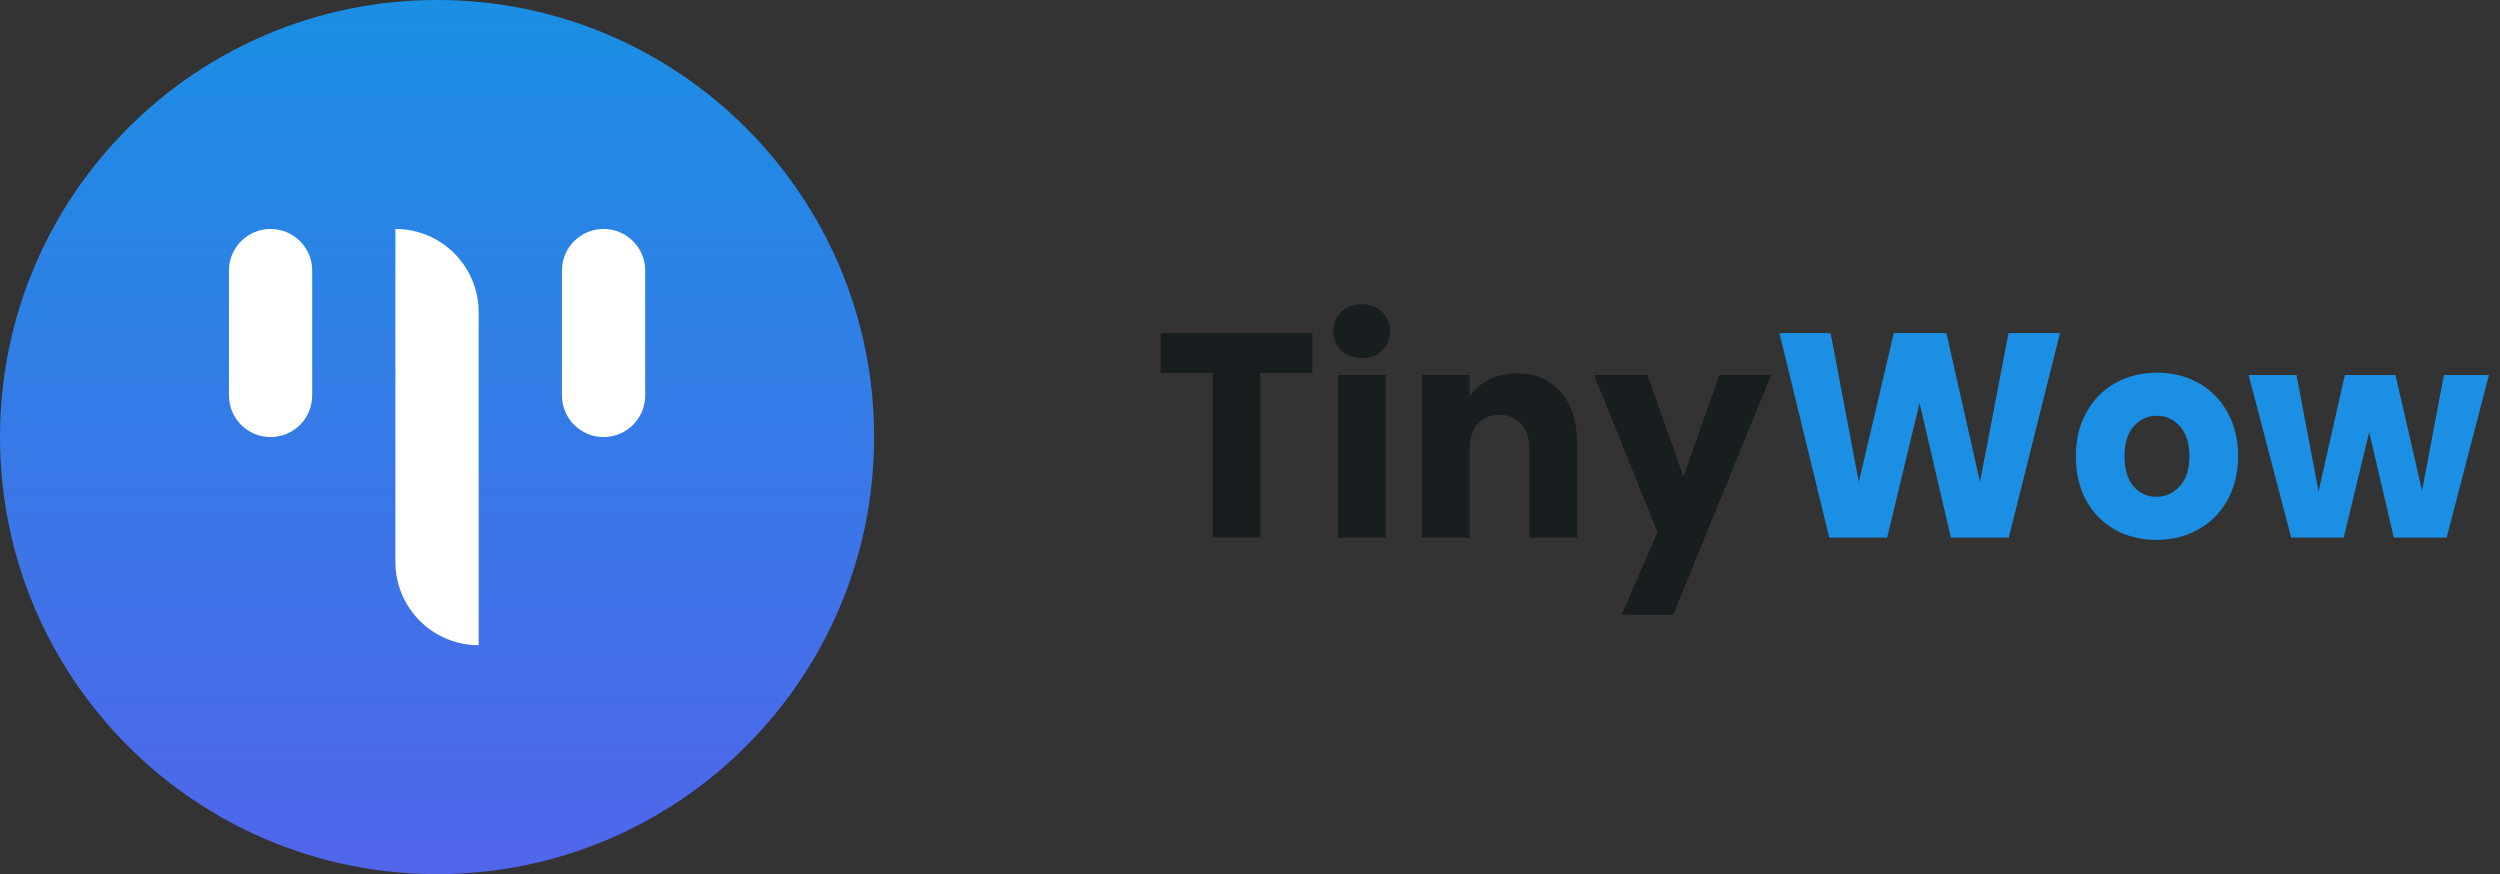 <svg width="143" height="50" viewBox="0 0 143 50" fill="none" xmlns="http://www.w3.org/2000/svg">
<rect x="0" y="0" width="143" height="50" fill="#333333" stroke="none"/>
<g clip-path="url(#clip0_1049_281)">
<path d="M50 25C50 11.193 38.807 0 25 0C11.193 0 0 11.193 0 25C0 38.807 11.193 50 25 50C38.807 50 50 38.807 50 25Z" fill="url(#paint0_linear_1049_281)"/>
<path d="M22.617 13.096C25.247 13.096 27.379 15.228 27.379 17.858V36.905C24.749 36.905 22.617 34.773 22.617 32.143V13.096Z" fill="white"/>
<path d="M15.477 13.096H15.477C14.162 13.096 13.096 14.162 13.096 15.477V22.619C13.096 23.934 14.162 25 15.477 25H15.477C16.792 25 17.858 23.934 17.858 22.619V15.477C17.858 14.162 16.792 13.096 15.477 13.096Z" fill="white"/>
<path d="M36.906 15.477C36.906 14.162 35.84 13.096 34.525 13.096C33.209 13.096 32.144 14.162 32.144 15.477V22.619C32.144 23.934 33.209 25 34.525 25C35.84 25 36.906 23.934 36.906 22.619V15.477Z" fill="white"/>
</g>
<path d="M75.072 19.05V21.333H72.096V30.75H69.36V21.333H66.384V19.05H75.072ZM77.901 20.483C77.421 20.483 77.026 20.339 76.717 20.05C76.418 19.75 76.269 19.383 76.269 18.95C76.269 18.506 76.418 18.139 76.717 17.85C77.026 17.55 77.421 17.4 77.901 17.4C78.371 17.4 78.754 17.55 79.053 17.85C79.362 18.139 79.517 18.506 79.517 18.95C79.517 19.383 79.362 19.75 79.053 20.05C78.754 20.339 78.371 20.483 77.901 20.483ZM79.261 21.45V30.75H76.525V21.45H79.261ZM86.764 21.35C87.809 21.35 88.641 21.706 89.26 22.417C89.889 23.117 90.204 24.083 90.204 25.317V30.75H87.484V25.7C87.484 25.078 87.329 24.594 87.02 24.25C86.71 23.905 86.294 23.733 85.772 23.733C85.249 23.733 84.833 23.905 84.524 24.25C84.215 24.594 84.06 25.078 84.06 25.7V30.75H81.324V21.45H84.06V22.683C84.337 22.272 84.71 21.95 85.18 21.717C85.649 21.472 86.177 21.35 86.764 21.35ZM101.305 21.45L95.705 35.167H92.761L94.809 30.433L91.177 21.45H94.233L96.297 27.267L98.345 21.45H101.305Z" fill="#181D20"/>
<path d="M117.831 19.05L114.903 30.75H111.59L109.799 23.05L107.943 30.75H104.631L101.783 19.05H104.71L106.326 27.567L108.326 19.05H111.334L113.255 27.567L114.887 19.05H117.831ZM123.347 30.883C122.472 30.883 121.683 30.689 120.979 30.3C120.285 29.911 119.736 29.355 119.331 28.633C118.936 27.911 118.739 27.067 118.739 26.1C118.739 25.144 118.941 24.305 119.347 23.583C119.752 22.85 120.307 22.289 121.011 21.9C121.715 21.511 122.504 21.317 123.379 21.317C124.253 21.317 125.043 21.511 125.747 21.9C126.451 22.289 127.005 22.85 127.411 23.583C127.816 24.305 128.019 25.144 128.019 26.1C128.019 27.055 127.811 27.9 127.395 28.633C126.989 29.355 126.429 29.911 125.715 30.3C125.011 30.689 124.221 30.883 123.347 30.883ZM123.347 28.416C123.869 28.416 124.312 28.216 124.675 27.817C125.048 27.416 125.235 26.844 125.235 26.1C125.235 25.355 125.053 24.783 124.691 24.383C124.339 23.983 123.901 23.783 123.379 23.783C122.845 23.783 122.403 23.983 122.051 24.383C121.699 24.772 121.523 25.344 121.523 26.1C121.523 26.844 121.693 27.416 122.035 27.817C122.387 28.216 122.824 28.416 123.347 28.416ZM142.366 21.45L139.95 30.75H136.926L135.518 24.716L134.062 30.75H131.054L128.622 21.45H131.358L132.622 28.1L134.126 21.45H137.022L138.542 28.067L139.79 21.45H142.366Z" fill="#1A8FE3"/>
<defs>
<linearGradient id="paint0_linear_1049_281" x1="25" y1="0" x2="25" y2="50" gradientUnits="userSpaceOnUse">
<stop stop-color="#1A8FE3"/>
<stop offset="1" stop-color="#5165EB"/>
</linearGradient>
<clipPath id="clip0_1049_281">
<rect width="50" height="50" fill="white"/>
</clipPath>
</defs>
</svg>
